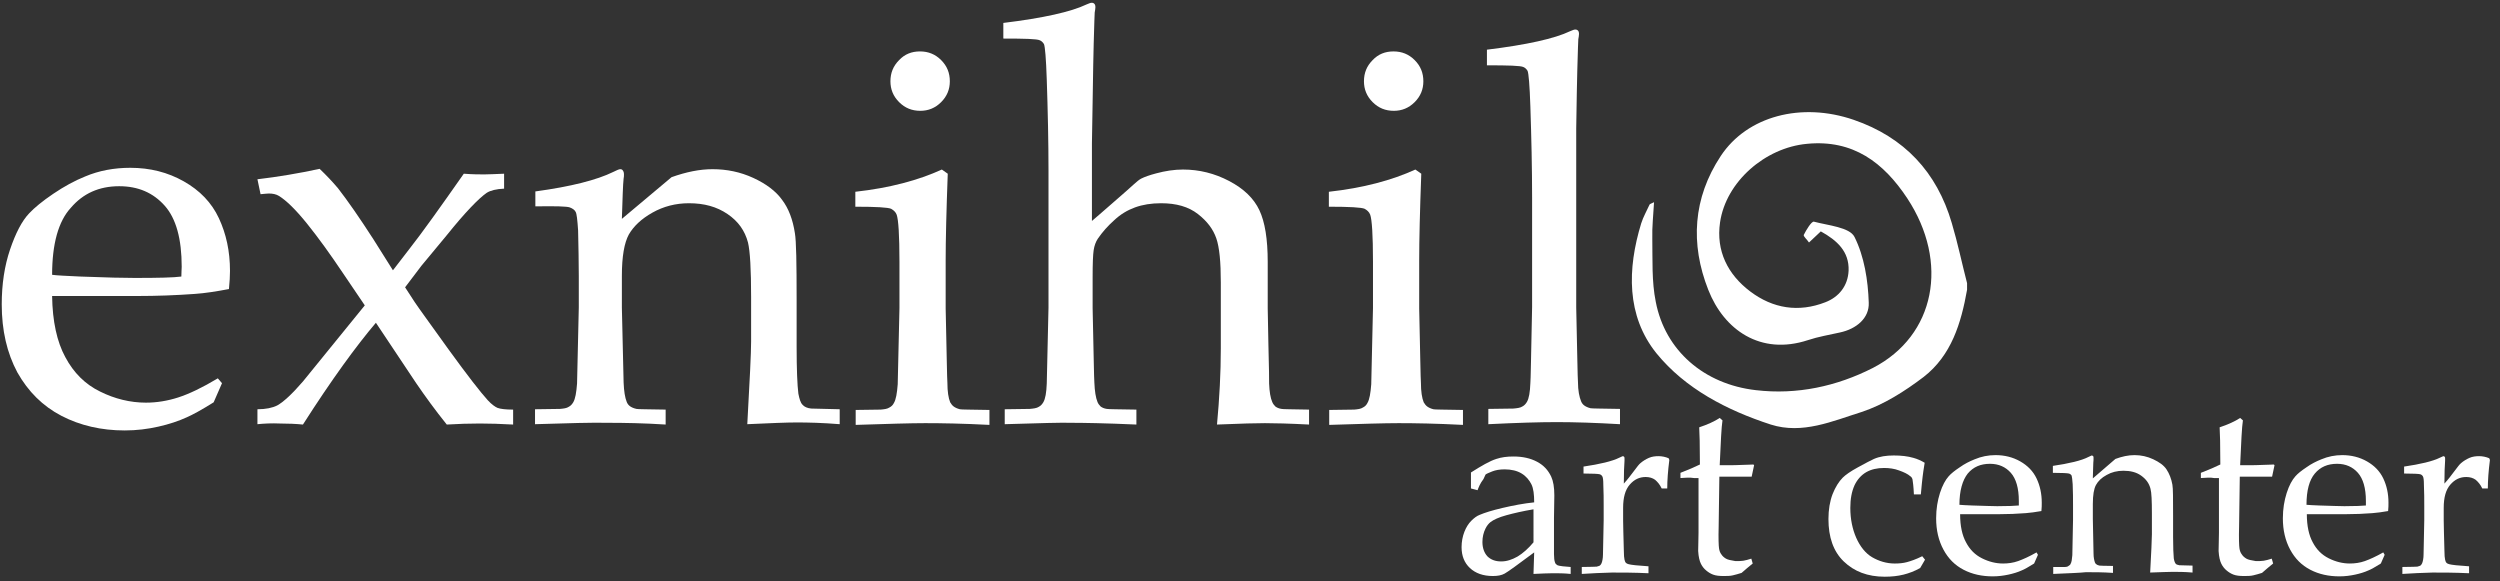 <?xml version="1.0" encoding="utf-8"?>
<!-- Generator: Adobe Illustrator 22.0.1, SVG Export Plug-In . SVG Version: 6.00 Build 0)  -->
<svg version="1.1" id="Layer_1" xmlns="http://www.w3.org/2000/svg" xmlns:xlink="http://www.w3.org/1999/xlink" x="0px" y="0px"
	 viewBox="0 0 719.6 167.3" style="enable-background:new 0 0 719.6 167.3;" xml:space="preserve">
<rect x="0" y="0" width="719.6" height="167.3" fill="#333333" stroke="none"/>
<style type="text/css">
	.st0{fill:#FFFFFF;}
</style>
<g>
	<path class="st0" d="M63.9,110.3l-2.4,5.5c-3.5,2.2-6.1,3.6-7.7,4.3c-2.4,1.1-5.1,2-8.2,2.7c-3.1,0.7-6.3,1.1-9.7,1.1
		c-6.7,0-12.8-1.4-18.2-4.2c-5.4-2.8-9.6-7-12.7-12.5c-3-5.6-4.5-12.1-4.5-19.6c0-5.8,0.8-11.1,2.4-15.8c1.6-4.7,3.4-8.2,5.5-10.4
		c1.5-1.6,3.8-3.5,6.9-5.6s6.2-3.8,9.2-5c4-1.7,8.4-2.5,13-2.5c5.7,0,10.8,1.3,15.4,3.9c4.6,2.6,8,6.1,10.1,10.6s3.2,9.5,3.2,15.2
		c0,1.4-0.1,3.2-0.3,5.2c-3.7,0.7-6.9,1.2-9.8,1.4c-5.5,0.4-11,0.6-16.5,0.6H15c0.1,7.3,1.4,13.2,3.8,17.6c2.4,4.5,5.7,7.8,10,9.9
		c4.2,2.1,8.7,3.2,13.2,3.2c3.1,0,6.2-0.5,9.3-1.5s6.9-2.8,11.4-5.5L63.9,110.3z M15,79.1c1.4,0.2,4.1,0.3,8.1,0.5
		c7.6,0.3,12.8,0.4,15.7,0.4c6.8,0,11.2-0.1,13.4-0.4c0-1.2,0.1-2.2,0.1-2.8c0-8-1.6-13.9-4.9-17.6s-7.6-5.6-13.1-5.6
		c-5.8,0-10.4,2.1-13.9,6.2C16.8,63.7,15,70.2,15,79.1z"/>
	<path class="st0" d="M74.1,122.1v-4.3c2.4,0,4.3-0.4,5.7-1.1c1.8-1,4.3-3.3,7.4-6.9L105,87.9l-6.5-9.6c-3.5-5.2-6.8-9.8-10.1-13.9
		c-3.3-4.1-6-6.7-8.1-8c-0.8-0.5-1.8-0.7-2.9-0.7c-0.5,0-1.3,0.1-2.4,0.2l-0.9-4.3c5.9-0.7,11.9-1.7,17.9-3c1.9,1.8,3.7,3.7,5.3,5.6
		c2.8,3.6,6.2,8.5,10.2,14.7l5.6,8.9l4.7-6.1c3.7-4.7,8.9-12,15.7-21.7c2.6,0.2,4.6,0.2,5.9,0.2c1.2,0,3.1-0.1,5.7-0.2v4.3
		c-2.2,0.1-3.9,0.5-5,1.2c-2.3,1.6-6.2,5.6-11.5,12.2l-7.3,8.8l-4.7,6.2l2.8,4.3c1.2,1.8,4.5,6.3,9.8,13.7
		c5.3,7.3,9.1,12.2,11.2,14.5c1.1,1.2,2.1,1.9,2.8,2.2c0.8,0.3,2.3,0.5,4.5,0.5v4.3c-3.6-0.2-6.8-0.3-9.6-0.3c-3,0-6.1,0.1-9.5,0.3
		c-3.3-4.1-6.2-8.1-8.8-11.9l-11.6-17.4c-5.6,6.6-12.7,16.3-21,29.3c-2-0.2-4.3-0.3-6.7-0.3C78.3,121.8,76.1,121.9,74.1,122.1z"/>
	<path class="st0" d="M154,122.1v-4.3l7.2-0.1c1.1-0.1,1.9-0.2,2.5-0.6c0.6-0.3,1-0.8,1.3-1.3c0.6-1,0.9-2.8,1.1-5.4
		c0-0.7,0.2-8,0.5-21.9v-9.1c0-4.1-0.1-8.4-0.2-13.1c-0.2-3-0.4-4.8-0.7-5.3c-0.3-0.6-0.9-1-1.7-1.3s-4.1-0.4-9.9-0.3v-4.3
		c10.3-1.4,17.7-3.3,22.4-5.6c1-0.5,1.7-0.8,2-0.8c0.4,0,0.6,0.1,0.8,0.4c0.2,0.3,0.3,0.6,0.3,1.1c0,0.4,0,0.8-0.1,1.2
		c-0.2,1.8-0.3,5.7-0.5,11.6l14.3-12c4.2-1.5,8.1-2.3,11.8-2.3c4.1,0,8,0.8,11.7,2.5s6.5,3.8,8.3,6.3c1.9,2.5,3.1,5.7,3.7,9.6
		c0.4,2.3,0.5,8.7,0.5,19.2v13.5c0,6.6,0.2,11.1,0.5,13.5c0.3,1.5,0.6,2.6,1.2,3.2c0.5,0.6,1.4,1,2.5,1.1l8.2,0.2v4.3
		c-5-0.4-9.1-0.5-12.4-0.5c-2.8,0-7.6,0.2-14.2,0.5c0.7-12.6,1.1-20.5,1.1-23.8V85.5c0-8-0.3-13.2-0.9-15.7
		c-0.9-3.4-2.8-6.1-5.9-8.2c-3.1-2.1-6.7-3.1-11.1-3.1c-3.8,0-7.3,0.9-10.5,2.7s-5.4,3.9-6.8,6.3c-1.3,2.4-2,6.3-2,11.9v9.2
		c0.3,13.2,0.5,20.4,0.5,21.5c0.1,2.5,0.4,4.4,0.9,5.6c0.2,0.5,0.5,0.9,0.9,1.2c0.4,0.3,1,0.6,1.9,0.8c0.3,0.1,3.1,0.1,8.4,0.2v4.3
		c-6.2-0.4-11.8-0.5-16.8-0.5C170.6,121.6,163.7,121.8,154,122.1z"/>
	<path class="st0" d="M246.2,59.5v-4.3c9.9-1.1,18.1-3.3,24.9-6.4l1.7,1.2c-0.4,10.8-0.6,19.1-0.6,24.9v13.9
		c0.3,13.2,0.4,20.4,0.5,21.4c0,2.5,0.3,4.4,0.8,5.6c0.3,0.5,0.6,0.9,1,1.2c0.4,0.3,1,0.6,1.8,0.8c0.3,0.1,3.1,0.1,8.5,0.2v4.3
		c-7.7-0.4-13.9-0.5-18.5-0.5c-4.1,0-10.7,0.2-20,0.5V118l7.2-0.1c1.1-0.1,1.9-0.2,2.5-0.6c0.6-0.3,1-0.7,1.3-1.3
		c0.6-1,0.9-2.8,1.1-5.4c0-0.7,0.2-8,0.5-21.9V75.3c0-7.6-0.3-12.1-0.8-13.5c-0.3-0.8-0.9-1.3-1.6-1.7
		C255.6,59.7,252.2,59.5,246.2,59.5z M264.8,14.8c2.4,0,4.4,0.8,6.1,2.5c1.7,1.7,2.5,3.7,2.5,6.1c0,2.3-0.8,4.3-2.5,6
		c-1.7,1.7-3.7,2.5-6,2.5c-2.4,0-4.4-0.8-6.1-2.5s-2.5-3.7-2.5-6c0-2.4,0.8-4.4,2.5-6.1C260.4,15.6,262.4,14.8,264.8,14.8z"/>
	<path class="st0" d="M289.2,122.1v-4.3l7.2-0.1c1.1-0.1,2-0.2,2.6-0.6c0.6-0.3,1-0.8,1.3-1.3c0.6-1,0.9-2.8,1-5.4
		c0-0.7,0.2-8,0.5-21.9V49.2c0-8.5-0.2-17.3-0.5-26.3c-0.2-6.1-0.5-9.5-0.8-10.2c-0.3-0.5-0.7-0.9-1.2-1.1
		c-0.8-0.4-4.3-0.5-10.5-0.5V6.6c11.5-1.4,19.5-3.2,23.9-5.3c0.7-0.3,1.2-0.5,1.5-0.5c0.4,0,0.6,0.1,0.8,0.3c0.2,0.2,0.3,0.5,0.3,1
		c0,0.4-0.1,0.9-0.2,1.5L315,6.1c-0.3,9.1-0.4,16.8-0.5,23.3l-0.2,11.9v22.3c0.7-0.6,2.7-2.3,6-5.2s5.3-4.6,5.9-5.2
		c1-0.9,1.7-1.5,2.3-1.8c1-0.5,2.4-1,4.3-1.5c2.6-0.7,5.2-1.1,7.7-1.1c4.7,0,9.1,1.1,13.3,3.3c4.2,2.2,7.1,5,8.7,8.4
		c1.6,3.4,2.4,8.3,2.4,14.9v13.4l0.2,10.5c0.2,6.6,0.2,10.3,0.2,11.1c0.1,2.4,0.4,4.2,0.9,5.3c0.2,0.5,0.5,0.9,0.9,1.3
		c0.4,0.3,1,0.6,1.8,0.7c0.3,0.1,2.9,0.1,7.9,0.2v4.3c-5.8-0.3-10-0.4-12.7-0.4c-2.2,0-6.8,0.1-13.8,0.4c0.7-7.5,1.1-14.8,1.1-22
		V81.3c0-5.9-0.4-10.1-1.3-12.7s-2.6-4.9-5.3-7s-6.2-3.1-10.6-3.1c-2.8,0-5.3,0.4-7.5,1.2s-4.2,2-6,3.7c-1.8,1.6-3.4,3.4-4.7,5.3
		c-0.6,0.9-1,2-1.2,3.3s-0.3,3.9-0.3,7.8v8.9c0.3,13.2,0.4,20.3,0.5,21.4c0.1,2.5,0.4,4.4,0.9,5.6c0.2,0.5,0.5,0.9,0.9,1.3
		c0.4,0.3,1,0.6,1.8,0.7c0.4,0.1,3.2,0.1,8.5,0.2v4.3c-9-0.4-15.3-0.5-18.8-0.5C305.8,121.6,299.3,121.8,289.2,122.1z"/>
	<path class="st0" d="M382.5,59.5v-4.3c9.9-1.1,18.1-3.3,24.9-6.4l1.7,1.2c-0.4,10.8-0.6,19.1-0.6,24.9v13.9
		c0.3,13.2,0.4,20.4,0.5,21.4c0,2.5,0.3,4.4,0.8,5.6c0.3,0.5,0.6,0.9,1,1.2c0.4,0.3,1,0.6,1.8,0.8c0.3,0.1,3.1,0.1,8.5,0.2v4.3
		c-7.7-0.4-13.9-0.5-18.5-0.5c-4.1,0-10.7,0.2-20,0.5V118l7.2-0.1c1.1-0.1,1.9-0.2,2.5-0.6c0.6-0.3,1-0.7,1.3-1.3
		c0.6-1,0.9-2.8,1.1-5.4c0-0.7,0.2-8,0.5-21.9V75.3c0-7.6-0.3-12.1-0.8-13.5c-0.3-0.8-0.9-1.3-1.6-1.7
		C391.9,59.7,388.5,59.5,382.5,59.5z M401.1,14.8c2.4,0,4.4,0.8,6.1,2.5c1.7,1.7,2.5,3.7,2.5,6.1c0,2.3-0.8,4.3-2.5,6
		c-1.7,1.7-3.7,2.5-6,2.5c-2.4,0-4.4-0.8-6.1-2.5s-2.5-3.7-2.5-6c0-2.4,0.8-4.4,2.5-6.1C396.7,15.6,398.7,14.8,401.1,14.8z"/>
	<path class="st0" d="M428.4,122.1v-4.4l7.2-0.1c1.1-0.1,2-0.2,2.6-0.6c0.6-0.3,1-0.8,1.3-1.3c0.6-1,0.9-2.8,1-5.4
		c0.1-0.7,0.2-7.9,0.5-21.9V56.9c0-8.5-0.2-17.2-0.5-26.3c-0.2-6.1-0.5-9.5-0.8-10.2c-0.3-0.5-0.7-0.9-1.2-1.1
		c-0.8-0.4-4.3-0.5-10.5-0.5v-4.5c11.5-1.4,19.5-3.2,23.9-5.3c0.7-0.3,1.2-0.5,1.5-0.5c0.4,0,0.6,0.1,0.8,0.3c0.2,0.2,0.3,0.5,0.3,1
		c0,0.4-0.1,0.9-0.2,1.5l-0.1,2.5c-0.3,9.1-0.4,16.8-0.5,23.2l0,12v39.5c0.3,13.2,0.4,20.3,0.5,21.4c0,2.5,0.4,4.4,0.9,5.6
		c0.2,0.5,0.5,0.9,0.9,1.2c0.4,0.3,1,0.6,1.8,0.8c0.4,0.1,3.2,0.1,8.5,0.2v4.4c-6.9-0.4-13-0.6-18.2-0.6
		C443.1,121.5,436.5,121.7,428.4,122.1z"/>
</g>
<path class="st0" d="M566.2,83.4c-1.7,9.6-4.5,18.9-12.5,25.1c-5.4,4.1-11.5,8-17.9,10.1c-8.3,2.6-17,6.5-26.1,3.6
	c-12.6-4.1-24.6-10.3-32.9-20.5c-8.7-10.8-8.4-24.3-4.4-37.4c0.6-1.9,1.6-3.6,2.4-5.4c0.1-0.2,0.5-0.3,1.3-0.7
	c-0.2,3.7-0.6,7.1-0.5,10.5c0.1,6.1-0.2,12.3,1,18.2c2.7,14,13.9,23.7,28.8,25.4c11.8,1.4,23.3-1.1,33.7-6.4
	c18-9.3,22-30.4,9.9-48.8c-6.8-10.3-15.6-17-28.9-15.7c-12,1.1-23.3,10.9-25,22.6c-1.2,8.2,2.2,15,8.7,19.9s13.9,6.1,21.6,3.1
	c3.9-1.5,6.5-4.7,6.7-9.1c0.2-5.5-3.3-8.7-8-11.3c-1.1,1-2.1,2-3.4,3.2c-0.5-0.8-1.7-1.8-1.5-2.2c0.7-1.4,2.2-3.9,2.9-3.8
	c4.1,1.1,10.3,1.6,11.7,4.4c2.8,5.6,3.9,12.5,4.1,18.9c0.2,4.5-3.6,7.6-8.3,8.6c-3.1,0.7-6.2,1.2-9.2,2.2
	c-13.7,4.5-24.2-3-28.7-14.5c-5.2-13.2-4.4-26.4,3.6-38.5c7.6-11.5,23.2-15.6,38.3-10.4c14.5,5,23.9,15,28.2,29.7
	c1.7,5.7,2.9,11.5,4.4,17.3C566.2,82,566.2,82.7,566.2,83.4z"/>
<g>
	<path class="st0" d="M425.3,141.1l-1.9-0.5c0-0.5,0-1.3,0-2.2c0-1,0-1.8,0-2.4c3-1.9,5.4-3.3,7.3-3.9c1.5-0.5,3.1-0.7,4.9-0.7
		c2.7,0,4.9,0.5,6.8,1.5s3.2,2.4,4.1,4.3c0.6,1.3,0.9,3.1,0.9,5.4l-0.1,6.4v10.5c0,1.1,0.1,1.9,0.3,2.4c0.1,0.4,0.4,0.6,0.7,0.8
		c0.2,0.1,0.7,0.2,1.5,0.3l2.3,0.2v2c-1.9-0.2-3.6-0.2-5.1-0.2c-1.4,0-3.3,0.1-5.6,0.2l0.2-6.2c-4.8,3.6-7.6,5.6-8.5,6.1
		s-2,0.7-3.4,0.7c-2.8,0-5-0.8-6.6-2.3s-2.4-3.5-2.4-6c0-1.6,0.3-3.1,0.8-4.4c0.5-1.3,1.2-2.4,2-3.2s1.6-1.4,2.4-1.7
		c1.4-0.6,3.6-1.3,6.6-2s6.1-1.3,9.1-1.6c0-2.2-0.2-4-0.8-5.2s-1.5-2.3-2.8-3.1s-3-1.2-4.9-1.2c-1.4,0-2.6,0.2-3.6,0.6
		c-1,0.4-1.7,0.7-1.9,0.9l-0.6,1.3C426,139.2,425.6,140.3,425.3,141.1z M441.4,146.6c-3,0.5-5.6,1.1-7.8,1.7c-2.2,0.6-3.7,1.3-4.6,2
		c-0.5,0.4-1,1-1.4,1.8c-0.6,1.2-0.9,2.5-0.9,3.9c0,1.7,0.5,3.1,1.4,4.1c1,1,2.3,1.5,4,1.5c1.6,0,3.1-0.5,4.7-1.4
		c1.5-0.9,3.1-2.3,4.6-4.1L441.4,146.6L441.4,146.6z"/>
	<path class="st0" d="M455.3,165.2v-2c2.6,0,4.1-0.1,4.3-0.1c0.4-0.1,0.7-0.2,0.9-0.3c0.2-0.2,0.4-0.4,0.5-0.7
		c0.2-0.5,0.4-1.4,0.4-2.5c0.1-6.3,0.2-9.5,0.2-9.8v-4.2c0-1.9,0-3.9-0.1-6c0-1.4-0.1-2.2-0.3-2.5c-0.2-0.3-0.4-0.5-0.8-0.6
		s-1.9-0.2-4.6-0.2v-2c4.7-0.7,8.2-1.5,10.4-2.6c0.5-0.2,0.8-0.4,0.9-0.4c0.2,0,0.3,0.1,0.4,0.2c0.1,0.1,0.1,0.3,0.1,0.5
		s0,0.4,0,0.6c-0.1,1.4-0.2,3.6-0.2,6.6c1.1-1.2,2-2.4,2.9-3.6c0.9-1.2,1.5-2,1.9-2.3c0.7-0.6,1.5-1.1,2.4-1.5s1.9-0.5,2.8-0.5
		s2,0.2,2.9,0.6l0.2,0.5c-0.4,3.1-0.6,5.9-0.6,8.2h-1.6c-0.5-1.1-1.2-1.9-1.9-2.5c-0.7-0.5-1.6-0.8-2.7-0.8c-1.8,0-3.3,0.7-4.6,2.2
		s-1.9,3.7-1.9,6.7v3.6c0,1.5,0.1,4.4,0.2,8.5c0,1.5,0.1,2.4,0.2,2.8c0.1,0.4,0.2,0.7,0.4,0.9c0.2,0.2,0.4,0.3,0.8,0.4
		c0.7,0.2,2.6,0.4,5.7,0.6v2c-4.1-0.2-7.6-0.2-10.5-0.2C461,164.9,458.1,165,455.3,165.2z"/>
	<path class="st0" d="M483.7,137.6v-1.5c2.3-0.9,4.2-1.7,5.6-2.4c0-5.6-0.1-9.1-0.2-10.7c2.4-0.8,4.4-1.7,5.9-2.7l0.8,0.7
		c-0.3,1.9-0.5,6.2-0.8,12.9c1.9,0,3,0,3.4,0c0.2,0,1.4,0,3.6-0.1c1.2,0,2.1-0.1,2.7-0.1l0.2,0.2l-0.7,3.3c-1.5,0-2.8,0-4.1,0
		c-1.2,0-3,0-5.2,0l-0.2,14.3c-0.1,3.5,0,5.6,0.1,6.3s0.3,1.3,0.7,1.8c0.3,0.5,0.8,0.9,1.3,1.2s1.4,0.5,2.7,0.7c1,0,1.7,0,2.3-0.1
		s1.4-0.3,2.3-0.6l0.4,1.4c-1.1,0.9-2.2,1.8-3.2,2.7c-0.9,0.3-1.7,0.5-2.5,0.7s-1.7,0.2-2.7,0.2c-1.2,0-2.2-0.1-3-0.4
		s-1.4-0.7-2-1.2s-1.1-1.1-1.5-1.9c-0.4-0.8-0.7-2-0.8-3.7c0-1.6,0.1-3.3,0.1-5.2c0-0.4,0-0.8,0-1.2v-14.6h-1.3
		C486.4,137.4,485.1,137.5,483.7,137.6z"/>
	<path class="st0" d="M554.1,161.1l-1.4,2.4c-1.6,0.9-3.2,1.5-4.8,1.9s-3.4,0.6-5.4,0.6c-4.9,0-8.8-1.5-11.8-4.4s-4.4-7-4.4-12.2
		c0-2.7,0.4-5.1,1.2-7.2c0.8-2,1.8-3.6,2.9-4.7c0.8-0.8,2.2-1.8,4.4-3s3.7-2,4.6-2.4c1.6-0.7,3.5-1,5.7-1c2.1,0,4,0.2,5.7,0.7
		c1.1,0.3,2.2,0.8,3.2,1.4c-0.3,1.8-0.5,3.2-0.6,4.1c-0.1,0.9-0.3,2.6-0.5,5h-2c-0.1-2.3-0.3-3.7-0.4-4.3c-0.1-0.4-0.3-0.7-0.6-0.9
		c-0.8-0.7-1.9-1.2-3.3-1.7c-1.3-0.5-2.8-0.7-4.3-0.7c-2,0-3.7,0.4-5.1,1.2s-2.6,2.1-3.4,3.8c-0.8,1.8-1.2,3.9-1.2,6.5
		c0,3.2,0.6,6.1,1.7,8.6s2.7,4.5,4.6,5.6s4.1,1.8,6.5,1.8c1.2,0,2.4-0.1,3.5-0.4c1.1-0.3,2.6-0.8,4.4-1.7L554.1,161.1z"/>
	<path class="st0" d="M586.6,159.7l-1.1,2.5c-1.6,1-2.8,1.7-3.6,2c-1.1,0.5-2.4,0.9-3.8,1.2c-1.4,0.3-2.9,0.5-4.5,0.5
		c-3.1,0-5.9-0.6-8.4-1.9c-2.5-1.3-4.4-3.2-5.8-5.8c-1.4-2.6-2.1-5.6-2.1-9c0-2.7,0.4-5.1,1.1-7.3s1.6-3.8,2.5-4.8
		c0.7-0.8,1.7-1.6,3.2-2.6c1.4-1,2.8-1.7,4.3-2.3c1.9-0.8,3.9-1.2,6-1.2c2.6,0,5,0.6,7.1,1.8s3.7,2.8,4.7,4.9s1.5,4.4,1.5,7
		c0,0.7,0,1.5-0.1,2.4c-1.7,0.3-3.2,0.5-4.5,0.6c-2.5,0.2-5.1,0.3-7.6,0.3h-11.3c0,3.4,0.6,6.1,1.7,8.1c1.1,2.1,2.6,3.6,4.6,4.6
		s4,1.5,6.1,1.5c1.4,0,2.9-0.2,4.3-0.7c1.4-0.5,3.2-1.3,5.3-2.5L586.6,159.7z M564,145.3c0.7,0.1,1.9,0.1,3.7,0.2
		c3.5,0.1,5.9,0.2,7.2,0.2c3.1,0,5.2-0.1,6.2-0.2c0-0.6,0-1,0-1.3c0-3.7-0.8-6.4-2.3-8.1c-1.5-1.7-3.5-2.6-6-2.6
		c-2.7,0-4.8,0.9-6.4,2.8C564.9,138.2,564,141.2,564,145.3z"/>
	<path class="st0" d="M591,165.2v-2h3.3c0.5,0,0.9-0.1,1.1-0.3c0.3-0.2,0.5-0.3,0.6-0.6c0.3-0.5,0.4-1.3,0.5-2.5
		c0-0.3,0.1-3.7,0.2-10.1v-4.2c0-1.9,0-3.9-0.1-6.1c-0.1-1.4-0.2-2.2-0.3-2.5c-0.2-0.3-0.4-0.5-0.8-0.6c-0.4-0.1-1.9-0.2-4.6-0.2v-2
		c4.7-0.7,8.2-1.5,10.3-2.6c0.5-0.2,0.8-0.4,0.9-0.4s0.3,0.1,0.4,0.2c0.1,0.1,0.1,0.3,0.1,0.5s0,0.4,0,0.6c-0.1,0.8-0.1,2.6-0.2,5.3
		l6.5-5.6c1.9-0.7,3.7-1.1,5.5-1.1c1.9,0,3.7,0.4,5.4,1.2s3,1.7,3.8,2.9s1.4,2.7,1.7,4.4c0.2,1.1,0.2,4,0.2,8.8v6.2
		c0,3.1,0.1,5.1,0.2,6.2c0.1,0.7,0.3,1.2,0.5,1.5s0.6,0.4,1.1,0.5l3.8,0.1v2c-2.3-0.2-4.2-0.2-5.7-0.2c-1.3,0-3.5,0.1-6.5,0.2
		c0.3-5.8,0.5-9.4,0.5-11v-5.9c0-3.7-0.1-6.1-0.4-7.2c-0.4-1.6-1.3-2.8-2.7-3.8s-3.1-1.4-5.1-1.4c-1.8,0-3.4,0.4-4.8,1.2
		c-1.5,0.8-2.5,1.8-3.1,2.9c-0.6,1.1-0.9,2.9-0.9,5.5v4.3c0.1,6.1,0.2,9.4,0.2,9.9c0,1.2,0.2,2,0.4,2.6c0.1,0.2,0.2,0.4,0.4,0.5
		c0.2,0.2,0.5,0.3,0.9,0.4c0.1,0,1.4,0.1,3.9,0.1v2c-2.9-0.2-5.4-0.2-7.8-0.2C598.6,164.9,595.4,165,591,165.2z"/>
	<path class="st0" d="M633.5,137.6v-1.5c2.3-0.9,4.2-1.7,5.6-2.4c0-5.6-0.1-9.1-0.2-10.7c2.4-0.8,4.4-1.7,5.9-2.7l0.8,0.7
		c-0.3,1.9-0.5,6.2-0.8,12.9c1.9,0,3,0,3.4,0c0.2,0,1.4,0,3.6-0.1c1.2,0,2.1-0.1,2.7-0.1l0.2,0.2l-0.7,3.3c-1.5,0-2.8,0-4.1,0
		c-1.2,0-3,0-5.2,0l-0.2,14.3c-0.1,3.5,0,5.6,0.1,6.3s0.3,1.3,0.7,1.8c0.3,0.5,0.8,0.9,1.3,1.2s1.4,0.5,2.7,0.7c1,0,1.7,0,2.3-0.1
		s1.4-0.3,2.3-0.6l0.4,1.4c-1.1,0.9-2.2,1.8-3.2,2.7c-0.9,0.3-1.7,0.5-2.5,0.7s-1.7,0.2-2.7,0.2c-1.2,0-2.2-0.1-3-0.4
		s-1.4-0.7-2-1.2s-1.1-1.1-1.5-1.9c-0.4-0.8-0.7-2-0.8-3.7c0-1.6,0.1-3.3,0.1-5.2c0-0.4,0-0.8,0-1.2v-14.6h-1.4
		C636.3,137.4,635,137.5,633.5,137.6z"/>
	<path class="st0" d="M686.4,159.7l-1.1,2.5c-1.6,1-2.8,1.7-3.6,2c-1.1,0.5-2.4,0.9-3.8,1.2c-1.4,0.3-2.9,0.5-4.5,0.5
		c-3.1,0-5.9-0.6-8.4-1.9c-2.5-1.3-4.4-3.2-5.8-5.8c-1.4-2.6-2.1-5.6-2.1-9c0-2.7,0.4-5.1,1.1-7.3s1.6-3.8,2.5-4.8
		c0.7-0.8,1.7-1.6,3.2-2.6c1.4-1,2.8-1.7,4.3-2.3c1.9-0.8,3.9-1.2,6-1.2c2.6,0,5,0.6,7.1,1.8s3.7,2.8,4.7,4.9s1.5,4.4,1.5,7
		c0,0.7,0,1.5-0.1,2.4c-1.7,0.3-3.2,0.5-4.5,0.6c-2.5,0.2-5.1,0.3-7.6,0.3H664c0,3.4,0.6,6.1,1.7,8.1c1.1,2.1,2.6,3.6,4.6,4.6
		s4,1.5,6.1,1.5c1.4,0,2.9-0.2,4.3-0.7c1.4-0.5,3.2-1.3,5.3-2.5L686.4,159.7z M663.9,145.3c0.7,0.1,1.9,0.1,3.7,0.2
		c3.5,0.1,5.9,0.2,7.2,0.2c3.1,0,5.2-0.1,6.2-0.2c0-0.6,0-1,0-1.3c0-3.7-0.8-6.4-2.3-8.1c-1.5-1.7-3.5-2.6-6-2.6
		c-2.7,0-4.8,0.9-6.4,2.8S663.9,141.2,663.9,145.3z"/>
	<path class="st0" d="M691.5,165.2v-2c2.6,0,4.1-0.1,4.3-0.1c0.4-0.1,0.7-0.2,0.9-0.3c0.2-0.2,0.4-0.4,0.5-0.7
		c0.2-0.5,0.4-1.4,0.4-2.5c0.1-6.3,0.2-9.5,0.2-9.8v-4.2c0-1.9,0-3.9-0.1-6c0-1.4-0.1-2.2-0.3-2.5s-0.4-0.5-0.8-0.6
		s-1.9-0.2-4.6-0.2v-2c4.7-0.7,8.2-1.5,10.4-2.6c0.5-0.2,0.8-0.4,0.9-0.4c0.2,0,0.3,0.1,0.4,0.2c0.1,0.1,0.1,0.3,0.1,0.5
		s0,0.4,0,0.6c-0.1,1.4-0.2,3.6-0.2,6.6c1.1-1.2,2-2.4,2.9-3.6c0.9-1.2,1.5-2,1.9-2.3c0.7-0.6,1.5-1.1,2.4-1.5s1.9-0.5,2.8-0.5
		s2,0.2,2.9,0.6l0.2,0.5c-0.4,3.1-0.6,5.9-0.6,8.2h-1.6c-0.5-1.1-1.2-1.9-1.9-2.5c-0.7-0.5-1.6-0.8-2.7-0.8c-1.8,0-3.3,0.7-4.6,2.2
		s-1.9,3.7-1.9,6.7v3.6c0,1.5,0.1,4.4,0.2,8.5c0,1.5,0.1,2.4,0.2,2.8c0.1,0.4,0.2,0.7,0.4,0.9s0.4,0.3,0.8,0.4
		c0.7,0.2,2.6,0.4,5.7,0.6v2c-4.1-0.2-7.6-0.2-10.5-0.2C697.2,164.9,694.3,165,691.5,165.2z"/>
</g>
</svg>
